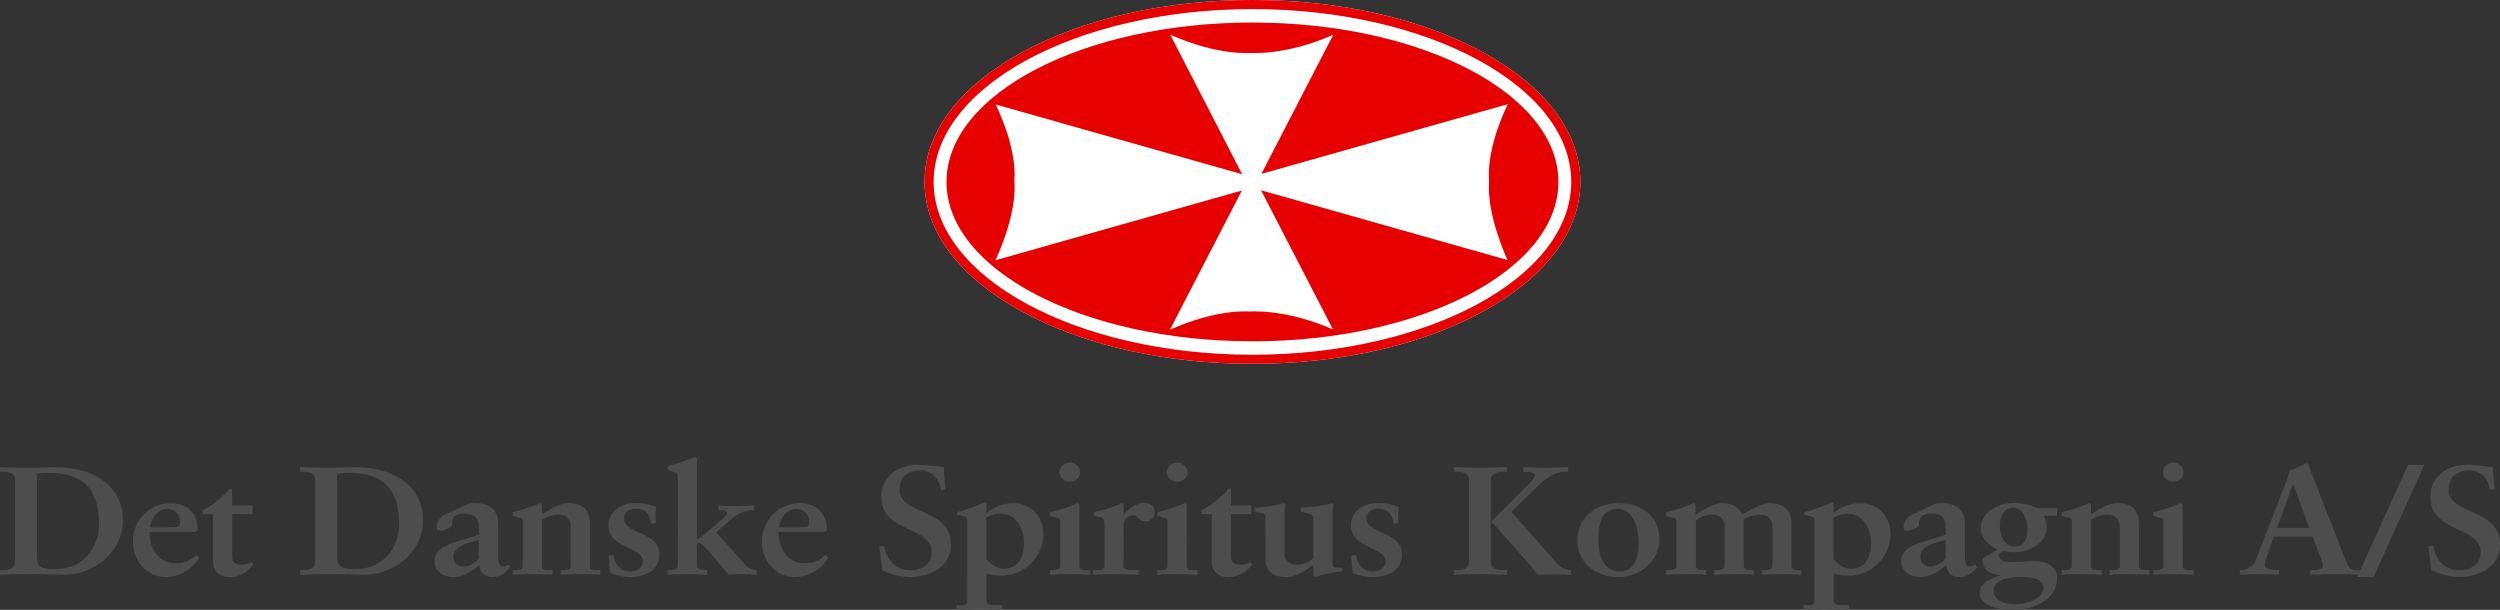 <?xml version="1.0" encoding="UTF-8"?> <svg xmlns="http://www.w3.org/2000/svg" id="Layer_1" data-name="Layer 1" viewBox="0 0 788.45 192.32"><rect x="0" y="0" width="788.45" height="192.32" fill="#333333" stroke="none"/><defs><style>.cls-1{fill:#fff;}.cls-2{fill:#e60000;}.cls-3{fill:#4d4d4d;}</style></defs><title>DDSK logo-grå-out</title><path class="cls-1" d="M510.13,596.31c-19.74,10.83-30.61,25.32-30.61,40.81s10.87,30,30.61,40.81c19.47,10.68,45.32,16.56,72.8,16.56s53.33-5.88,72.8-16.56c19.74-10.83,30.61-25.32,30.61-40.81s-10.87-30-30.61-40.81c-19.47-10.68-45.32-16.56-72.8-16.56S529.6,585.63,510.13,596.31Z" transform="translate(-187.93 -579.75)"></path><path class="cls-1" d="M582.93,586.86c-53.29,0-96.49,22.5-96.49,50.26s43.2,50.27,96.49,50.27,96.49-22.51,96.49-50.27S636.22,586.86,582.93,586.86Z" transform="translate(-187.93 -579.75)"></path><path class="cls-2" d="M510.13,596.31c-19.74,10.83-30.61,25.32-30.61,40.81s10.87,30,30.61,40.81c19.47,10.68,45.32,16.56,72.8,16.56s53.33-5.88,72.8-16.56c19.74-10.83,30.61-25.32,30.61-40.81s-10.87-30-30.61-40.81c-19.47-10.68-45.32-16.56-72.8-16.56S529.6,585.63,510.13,596.31Zm-27.75,40.81c0-30,45.1-54.5,100.54-54.5s100.55,24.45,100.55,54.5-45.11,54.51-100.55,54.51S482.38,667.18,482.38,637.12Z" transform="translate(-187.93 -579.75)"></path><path class="cls-2" d="M582.93,586.86c-53.29,0-96.49,22.5-96.49,50.26s43.2,50.27,96.49,50.27,96.49-22.51,96.49-50.27S636.22,586.86,582.93,586.86Zm74.63,49.91c-.85,11,5.83,25,5.83,25l-77.74-22,22.68,43.9C593.19,677,582,678,582,678s-10-1-25.09,5.74l22.67-43.9-77.73,22s6.87-14,6-25c.85-11-5.93-24.15-5.93-24.15l77.74,22L557,590.7c15.13,6.69,25.09,5.73,25.09,5.73s11.2,1,26.33-5.73l-22.67,43.89,77.74-22S656.71,625.72,657.55,636.77Z" transform="translate(-187.93 -579.75)"></path><path class="cls-3" d="M187.93,759.54h.76c1.94,0,4-.24,4-2.77V731.3c0-2.53-2.05-2.77-4-2.77h-.76v-1.46c1.62,0,5.18.19,8.64.19s6.37-.19,8.69-.19c13.28,0,21.44,6.71,21.44,16.86,0,9.72-9.07,17.64-20,17.06-2.38-.1-6.16-.19-9.83-.19s-7.51.19-8.91.19Zm11.66-4.13c0,3.4,1.73,3.84,5.62,3.84,9.18,0,13.93-6.9,13.93-14.39,0-12.83-7.24-16-15.88-16-1.24,0-2.48.15-3.67.24Z" transform="translate(-187.93 -579.75)"></path><path class="cls-3" d="M250.73,755.65a12.41,12.41,0,0,1-10.37,6.08c-6.8,0-10.48-5.64-10.48-11.18a11.88,11.88,0,0,1,11.93-12.1c5.56,0,8.59,3.69,8.48,8.5l-.65.54H235.07c0,5,2.54,9.87,8.37,9.87a8.61,8.61,0,0,0,6.43-2.62Zm-9.4-9.62c2.92,0,3.35,0,3.35-1.8a3.92,3.92,0,0,0-3.78-4c-3.29,0-5.13,2.82-5.72,5.83Z" transform="translate(-187.93 -579.75)"></path><path class="cls-3" d="M267.58,741.89h-6.43v13.32c0,2,1.35,2.63,2.86,2.63a5.73,5.73,0,0,0,3.19-.87l.7.83c-2,2.33-4.27,3.94-7.34,3.94-4.1,0-5.45-2.33-5.45-5V741.89h-3.24v-1.17a30.25,30.25,0,0,0,8.64-6.95l.65.29v5.1h6.43Z" transform="translate(-187.93 -579.75)"></path><path class="cls-3" d="M282.59,759.54h.76c1.94,0,4-.24,4-2.77V731.3c0-2.53-2.05-2.77-4-2.77h-.76v-1.46c1.62,0,5.18.19,8.64.19s6.37-.19,8.69-.19c13.28,0,21.44,6.71,21.44,16.86,0,9.72-9.07,17.64-20,17.06-2.38-.1-6.16-.19-9.83-.19s-7.51.19-8.91.19Zm11.66-4.13c0,3.4,1.73,3.84,5.62,3.84,9.18,0,13.93-6.9,13.93-14.39,0-12.83-7.24-16-15.88-16-1.24,0-2.48.15-3.67.24Z" transform="translate(-187.93 -579.75)"></path><path class="cls-3" d="M338.91,745.68c0-2.82-1.84-3.94-4.27-3.94-3.13,0-3.94.73-4.16,3.45-.11,1.31-3,1.95-3.83,1.95a1,1,0,0,1-1-1.12,4.6,4.6,0,0,1,3-4.08c1.78-.83,3.78-1.75,5.83-2.82a6.22,6.22,0,0,1,3.24-.68c4.75,0,7.29,2.24,7.29,6.46v9.91c0,2.09.16,3.6,1.67,3.6a2.77,2.77,0,0,0,1.51-.63l.7.88c-1.62,1.8-3.08,3.06-5.67,3.06a3.84,3.84,0,0,1-4.1-3.84c-2.38,2.09-4.81,3.84-8.26,3.84-3.24,0-5.89-1.8-5.89-5,0-3.79,3.46-5,7.29-6.22l6.7-2.09Zm0,4.37c-3,.88-7.94,1.8-7.94,5.2,0,2.09,1.19,3.16,3.29,3.16a6.16,6.16,0,0,0,4.64-2.58Z" transform="translate(-187.93 -579.75)"></path><path class="cls-3" d="M349.6,759.54H350c1.57,0,2.81,0,2.81-1.46V744.32c0-.78-.11-1.07-1.3-1.36-.65-.15-1.24-.34-1.89-.49v-1.17c1.67-.39,3.51-1,4.91-1.41,1.24-.39,2.54-1,3.73-1.46l.59.44V742c2.38-1.46,5.13-3.55,8.42-3.55,3.89,0,6.7,1.7,6.7,6.27v13.46c0,1.36,1.35,1.36,2.65,1.36h.65V761c-2.05-.1-4.05-.19-6.1-.19s-4.27.1-6.43.19v-1.46h.54c1.08,0,2.65,0,2.65-1.26V746.12c0-3-1.67-4.08-4.1-4.08a11.1,11.1,0,0,0-5,1.65v14.68c0,1.17,1.24,1.17,2.59,1.17h.81V761c-2.05-.1-4.1-.19-6.16-.19-2.21,0-4.37.1-6.48.19Z" transform="translate(-187.93 -579.75)"></path><path class="cls-3" d="M393.23,745c-.27-2.72-1.4-4.81-4.86-4.81-1.84,0-3.67,1-3.67,2.92,0,5.3,11.18,4.08,11.18,11.47,0,5.25-4.7,7.14-9.18,7.14a19.6,19.6,0,0,1-6.37-1.26l-.49-5.39,1.51-.29c.32,2.67,2.11,5.2,5.29,5.2,2.11,0,4.05-1.07,4.05-3.21,0-4.67-10.85-3.89-10.85-11.37,0-4.28,3.67-7,8.64-7a19.08,19.08,0,0,1,6.37,1.17,27.49,27.49,0,0,0-.11,5.15Z" transform="translate(-187.93 -579.75)"></path><path class="cls-3" d="M407.71,758c0,1.51,1.46,1.51,3.24,1.51V761c-2.16-.1-4.27-.19-6.43-.19-2,0-4,0-6,.19v-1.46c1.73,0,3.19,0,3.19-1.51V730.47c0-1.07-.16-1.51-1.4-1.94-.59-.19-1.19-.44-1.78-.63v-1.17a57.06,57.06,0,0,0,8.64-2.87l.59.44v25.27a2.19,2.19,0,0,0,1.4-.49l6.53-5.59c.86-.78,1.51-1.46,1.51-1.94,0-.68-1.46-.92-2.32-.92h-.38v-1.46c2,.1,4,.19,6,.19,1.73,0,3.51-.1,5.24-.19v1.46h-.59c-3.94,0-6.86,3-9.4,5.3l-1.94,1.7,8.91,9.91a5,5,0,0,0,3.56,2h.32V761c-1.62-.1-3.29-.19-4.91-.19-1.3,0-2.65.1-3.94.19-1.13-1.17-8.21-10.16-9.23-10.16-.43,0-.81.19-.81,1Z" transform="translate(-187.93 -579.75)"></path><path class="cls-3" d="M449.12,755.65a12.41,12.41,0,0,1-10.37,6.08c-6.8,0-10.48-5.64-10.48-11.18a11.88,11.88,0,0,1,11.93-12.1c5.56,0,8.59,3.69,8.48,8.5l-.65.54H433.46c0,5,2.54,9.87,8.37,9.87a8.61,8.61,0,0,0,6.43-2.62Zm-9.4-9.62c2.92,0,3.35,0,3.35-1.8a3.92,3.92,0,0,0-3.78-4c-3.29,0-5.13,2.82-5.72,5.83Z" transform="translate(-187.93 -579.75)"></path><path class="cls-3" d="M484.66,734.26c-.38-3.16-2.65-6.17-6.37-6.17-4.27,0-6.64,2.28-6.64,6.12,0,8.07,16.2,5.64,16.2,17.3,0,6.71-6.16,10.21-13.07,10.21a20.84,20.84,0,0,1-8.59-2.19c-.27-2.48-.65-4.91-.92-7.39l1.51-.29c.65,4.13,3.24,7.73,8.37,7.73,3.67,0,6.64-2.09,6.64-5.54,0-8.6-15.88-5.93-15.88-17.64,0-6.32,5-10.06,11.93-10.06,1.51,0,6.1.53,7.78.73a50.82,50.82,0,0,0,.54,6.95Z" transform="translate(-187.93 -579.75)"></path><path class="cls-3" d="M493,743.74c0-.87-.65-1.07-1.46-1.26-.59-.1-1.13-.24-1.73-.34v-.87a48.64,48.64,0,0,0,8.75-3.16l.49.34v3.11a13.18,13.18,0,0,1,8.37-3.11c6.1,0,9.56,4.52,9.56,9.67a13.19,13.19,0,0,1-13.12,13.17,15.7,15.7,0,0,1-4.81-.68v8.46c0,1.55,1.73,1.55,3.94,1.55h1v1.46c-2.43,0-4.81-.19-7.24-.19s-4.75.15-7.13.19v-1.46h.7c1.35,0,2.65,0,2.65-1ZM499,756c.7.78,2.59,3.11,5.51,3.11,5,0,6.37-4.42,6.37-8.12,0-4-2.16-9.28-7.51-9.28a9.1,9.1,0,0,0-4.37,1.31Z" transform="translate(-187.93 -579.75)"></path><path class="cls-3" d="M528.34,758.37c0,1.17,1.24,1.17,2.59,1.17h.81V761c-2.05-.1-4.1-.19-6.16-.19-2.21,0-4.37.1-6.48.19v-1.46h.38c1.57,0,2.81,0,2.81-1.46V744.32c0-.78-.11-1.07-1.3-1.36-.65-.15-1.24-.34-1.89-.49v-1.17c1.67-.39,3.51-1,4.91-1.41,1.24-.39,2.54-1,3.73-1.46l.59.44Zm-3-26.73a3.12,3.12,0,0,1-3.29-3,3.31,3.31,0,0,1,6.59,0A3.12,3.12,0,0,1,525.32,731.64Z" transform="translate(-187.93 -579.75)"></path><path class="cls-3" d="M542.27,758.42c0,1.12,1.46,1.12,4,1.12h.81V761c-2.54,0-5.08-.19-7.61-.19-2.27,0-4.48.14-6.75.19v-1.46h.54c1.84,0,3-.2,3-1.26V745.05c0-1.6-.32-2.09-1.67-2.29l-1.73-.29v-1.17a43,43,0,0,0,8.86-2.87l.59.29v3.35h.11c1-1.41,3.4-3.65,6.21-3.65,1.84,0,3.46.78,3.46,2.87a2.79,2.79,0,0,1-3,2.87c-2.11,0-2.11-1.85-3.78-1.85a3,3,0,0,0-3,3.3Z" transform="translate(-187.93 -579.75)"></path><path class="cls-3" d="M562.2,758.37c0,1.17,1.24,1.17,2.59,1.17h.81V761c-2.05-.1-4.1-.19-6.16-.19-2.21,0-4.37.1-6.48.19v-1.46h.38c1.57,0,2.81,0,2.81-1.46V744.32c0-.78-.11-1.07-1.3-1.36-.65-.15-1.24-.34-1.89-.49v-1.17c1.67-.39,3.51-1,4.91-1.41,1.24-.39,2.54-1,3.73-1.46l.59.44Zm-3-26.73a3.12,3.12,0,0,1-3.29-3,3.31,3.31,0,0,1,6.59,0A3.12,3.12,0,0,1,559.17,731.64Z" transform="translate(-187.93 -579.75)"></path><path class="cls-3" d="M582.56,741.89h-6.43v13.32c0,2,1.35,2.63,2.86,2.63a5.73,5.73,0,0,0,3.19-.87l.7.83c-2,2.33-4.27,3.94-7.34,3.94-4.1,0-5.45-2.33-5.45-5V741.89h-3.24v-1.17a30.25,30.25,0,0,0,8.64-6.95l.65.29v5.1h6.43Z" transform="translate(-187.93 -579.75)"></path><path class="cls-3" d="M587,742.87c0-.73-.16-1-1.13-1.26l-2.27-.58v-1.17a40.73,40.73,0,0,0,9.18-1.41l.54.29c-.11,1.36-.27,2.87-.27,4.37v10.74c0,2.87,1.51,4,4,4a9,9,0,0,0,5.08-2V743.35c0-1-.21-1.21-1.29-1.56l-2.7-.78v-1.17c2.75-.15,7.24-.49,9.78-1.41l.54.29a28.56,28.56,0,0,0-.27,4.37V757c0,1.31.32,1.75,1.46,1.75h1.62v1.17a46.21,46.21,0,0,0-8.59,1.8l-.54-.39v-3.45c-2.32,1.75-5.4,3.84-8.53,3.84-4.81,0-6.59-2.38-6.59-5.69Z" transform="translate(-187.93 -579.75)"></path><path class="cls-3" d="M627.43,745c-.27-2.72-1.4-4.81-4.86-4.81-1.84,0-3.67,1-3.67,2.92,0,5.3,11.18,4.08,11.18,11.47,0,5.25-4.7,7.14-9.18,7.14a19.6,19.6,0,0,1-6.37-1.26l-.49-5.39,1.51-.29c.32,2.67,2.11,5.2,5.29,5.2,2.11,0,4.05-1.07,4.05-3.21,0-4.67-10.86-3.89-10.86-11.37,0-4.28,3.67-7,8.64-7a19.09,19.09,0,0,1,6.37,1.17,27.53,27.53,0,0,0-.11,5.15Z" transform="translate(-187.93 -579.75)"></path><path class="cls-3" d="M646.44,759.54h.76c1.94,0,4-.24,4-2.77V731.3c0-2.53-2.05-2.77-4-2.77h-.76v-1.46c2.16,0,5.4.19,8.15.19,2.92,0,6.37-.19,8.59-.19v1.46h-.65c-1.62,0-4.43,0-4.43,2.77v25.47c0,2.72,2.81,2.77,4.43,2.77h.65V761c-2.21,0-5.67-.19-8.59-.19-2.75,0-6,.19-8.15.19Zm21.92-32.46c2.32,0,4.59.19,6.91.19s4.81-.19,7.24-.19v1.46h-.7c-3.56,0-6.48,2.19-8.69,4.33l-8.53,8.31,13.88,15.7a6.38,6.38,0,0,0,4.91,2.67V761c-1.78,0-3.67-.1-5.51-.1s-3.4.1-5.13.1a23.33,23.33,0,0,0-2.81-3.64l-11.66-13.12,11.34-11.37c.7-.63,2.38-2.28,2.38-3.3s-2.32-1-3-1h-.59Z" transform="translate(-187.93 -579.75)"></path><path class="cls-3" d="M698.28,738.44c7.83,0,13,4.52,13,11.32,0,6.61-5.72,12-13,12-7.61,0-12.91-5-12.91-11.66S690.72,738.44,698.28,738.44ZM692,750.2c0,4.08,1.4,9.77,6.64,9.77,5,0,6.1-4.67,6.1-9,0-3.5-1.3-10.74-6.53-10.74C692.44,740.19,692,746.27,692,750.2Z" transform="translate(-187.93 -579.75)"></path><path class="cls-3" d="M713.45,759.54h.38c1.57,0,2.81,0,2.81-1.46V744.32c0-.78-.11-1.07-1.3-1.36-.65-.15-1.24-.34-1.89-.49v-1.17c1.67-.39,3.51-1,4.91-1.41,1.24-.39,2.54-1,3.73-1.46l.59.44V742c2.32-1.36,5.45-3.55,8.37-3.55s5.29,1.12,6.37,3.6c2.75-1.55,5.89-3.6,8.75-3.6,3.89,0,6.75,2,6.75,6.27v13.36c0,1.26,1,1.46,2.43,1.51h.7V761c-2-.1-4.05-.19-6-.19-2.16,0-4.27.1-6.37.19v-1.46h.76c1.4,0,2.48-.2,2.48-1.41V746.07c0-2.82-1.46-4-4.16-4a12.41,12.41,0,0,0-4.91,1.46V758c0,1.31,1,1.51,2.48,1.51h.7V761c-2-.1-4-.19-6-.19-2.16,0-4.27.1-6.43.19v-1.46h.65c1.46,0,2.59-.2,2.59-1.51v-12c0-2.82-1.46-4-4.16-4a9.42,9.42,0,0,0-4.91,1.8V758c0,1.46,1.46,1.51,2.7,1.51H726V761c-2.11-.1-4.16-.19-6.21-.19-2.21,0-4.37.1-6.37.19Z" transform="translate(-187.93 -579.75)"></path><path class="cls-3" d="M760.16,743.74c0-.87-.65-1.07-1.46-1.26-.59-.1-1.13-.24-1.73-.34v-.87a48.67,48.67,0,0,0,8.75-3.16l.49.34v3.11a13.19,13.19,0,0,1,8.37-3.11c6.1,0,9.56,4.52,9.56,9.67A13.19,13.19,0,0,1,771,761.28a15.7,15.7,0,0,1-4.81-.68v8.46c0,1.55,1.73,1.55,3.94,1.55h1v1.46c-2.43,0-4.81-.19-7.24-.19s-4.75.15-7.13.19v-1.46h.7c1.35,0,2.65,0,2.65-1Zm6,12.29c.7.78,2.59,3.11,5.51,3.11,5,0,6.37-4.42,6.37-8.12,0-4-2.16-9.28-7.51-9.28a9.1,9.1,0,0,0-4.37,1.31Z" transform="translate(-187.93 -579.75)"></path><path class="cls-3" d="M801.52,745.68c0-2.82-1.84-3.94-4.27-3.94-3.13,0-3.94.73-4.16,3.45-.11,1.31-3,1.95-3.83,1.95a1,1,0,0,1-1-1.12,4.6,4.6,0,0,1,3-4.08c1.78-.83,3.78-1.75,5.83-2.82a6.22,6.22,0,0,1,3.24-.68c4.75,0,7.29,2.24,7.29,6.46v9.91c0,2.09.16,3.6,1.67,3.6a2.77,2.77,0,0,0,1.51-.63l.7.88c-1.62,1.8-3.08,3.06-5.67,3.06a3.84,3.84,0,0,1-4.1-3.84c-2.38,2.09-4.81,3.84-8.26,3.84-3.24,0-5.89-1.8-5.89-5,0-3.79,3.46-5,7.29-6.22l6.7-2.09Zm0,4.37c-3,.88-7.94,1.8-7.94,5.2,0,2.09,1.19,3.16,3.29,3.16a6.16,6.16,0,0,0,4.64-2.58Z" transform="translate(-187.93 -579.75)"></path><path class="cls-3" d="M817.94,753c-3.08-1.26-5.29-3.65-5.29-6.8,0-4.91,5.4-7.78,10.37-7.78a15.52,15.52,0,0,1,6.59,1.26A6.51,6.51,0,0,0,832,740h4.7v2.43h-4.16a8.35,8.35,0,0,1,.86,3.79c0,4.66-5.08,7.68-10.21,7.68a14.12,14.12,0,0,1-3.51-.44l-1.3,1c-.16,2.48,2,2.53,4.1,2.53,2.38,0,4.75-.24,7.13-.24,3.73,0,7.07,1.51,7.07,5.25,0,7.48-8.32,10.11-14,10.11-5.08,0-10.37-1.6-10.37-5.2,0-3.21,2.38-4.18,6.37-5.69v-.1c-3.67-.29-5.45-1.85-5.45-5.15Zm7.67,8.7c-3.35,0-8.86.58-8.86,4.28,0,3.26,3,4.33,6.91,4.33,3.62,0,8.64-1.75,8.64-5.1C832.3,762.06,828.52,761.72,825.61,761.72Zm-2.27-9.57c3.29,0,4-3,4-5.39s-1-6.85-4.43-6.85-4.27,3.35-4.27,5.83S819.94,752.15,823.34,752.15Z" transform="translate(-187.93 -579.75)"></path><path class="cls-3" d="M838.14,759.54h.38c1.57,0,2.81,0,2.81-1.46V744.32c0-.78-.11-1.07-1.3-1.36-.65-.15-1.24-.34-1.89-.49v-1.17c1.67-.39,3.51-1,4.91-1.41,1.24-.39,2.54-1,3.73-1.46l.59.44V742c2.38-1.46,5.13-3.55,8.42-3.55,3.89,0,6.7,1.7,6.7,6.27v13.46c0,1.36,1.35,1.36,2.65,1.36h.65V761c-2.05-.1-4.05-.19-6.1-.19s-4.27.1-6.43.19v-1.46h.54c1.08,0,2.65,0,2.65-1.26V746.12c0-3-1.67-4.08-4.1-4.08a11.1,11.1,0,0,0-5,1.65v14.68c0,1.17,1.24,1.17,2.59,1.17h.81V761c-2.05-.1-4.1-.19-6.16-.19-2.21,0-4.37.1-6.48.19Z" transform="translate(-187.93 -579.75)"></path><path class="cls-3" d="M876.31,758.37c0,1.17,1.24,1.17,2.59,1.17h.81V761c-2.05-.1-4.1-.19-6.16-.19-2.21,0-4.37.1-6.48.19v-1.46h.38c1.57,0,2.81,0,2.81-1.46V744.32c0-.78-.11-1.07-1.3-1.36-.65-.15-1.24-.34-1.89-.49v-1.17c1.67-.39,3.51-1,4.91-1.41,1.24-.39,2.54-1,3.73-1.46l.59.44Zm-3-26.73a3.12,3.12,0,0,1-3.29-3,3.31,3.31,0,0,1,6.59,0A3.12,3.12,0,0,1,873.29,731.64Z" transform="translate(-187.93 -579.75)"></path><path class="cls-3" d="M903.31,754a18.12,18.12,0,0,0-1.19,3.79c0,1.46,2.27,1.7,4,1.7h.59V761c-2.16-.1-4.37-.19-6.53-.19-1.94,0-3.89.1-5.83.19v-1.46h.32a4.87,4.87,0,0,0,4.7-3.16l8.64-22.31a37.54,37.54,0,0,0,2-6A29.77,29.77,0,0,0,915,726a1.38,1.38,0,0,1,.43-.1c.16,0,.27,0,.38.15.16.39.32.83.49,1.22l9.94,25.42c.65,1.7,1.3,3.5,2,5s1.78,1.94,3.56,1.94h.32V761c-2.43-.1-4.86-.19-7.45-.19s-5.35.1-8.1.19v-1.46h.59c1.24,0,3.35-.2,3.35-1.41a14.52,14.52,0,0,0-1.08-3.5L917.3,749H905Zm7.88-21.53h-.11l-5,13.75h10.1Z" transform="translate(-187.93 -579.75)"></path><path class="cls-3" d="M947.38,726.34h5.13l-16,35.38h-5.18Z" transform="translate(-187.93 -579.75)"></path><path class="cls-3" d="M973.19,734.26c-.38-3.16-2.65-6.17-6.37-6.17-4.27,0-6.64,2.28-6.64,6.12,0,8.07,16.2,5.64,16.2,17.3,0,6.71-6.16,10.21-13.07,10.21a20.84,20.84,0,0,1-8.59-2.19c-.27-2.48-.65-4.91-.92-7.39l1.51-.29c.65,4.13,3.24,7.73,8.37,7.73,3.67,0,6.64-2.09,6.64-5.54,0-8.6-15.88-5.93-15.88-17.64,0-6.32,5-10.06,11.93-10.06,1.51,0,6.1.53,7.78.73a50.75,50.75,0,0,0,.54,6.95Z" transform="translate(-187.93 -579.75)"></path></svg> 
